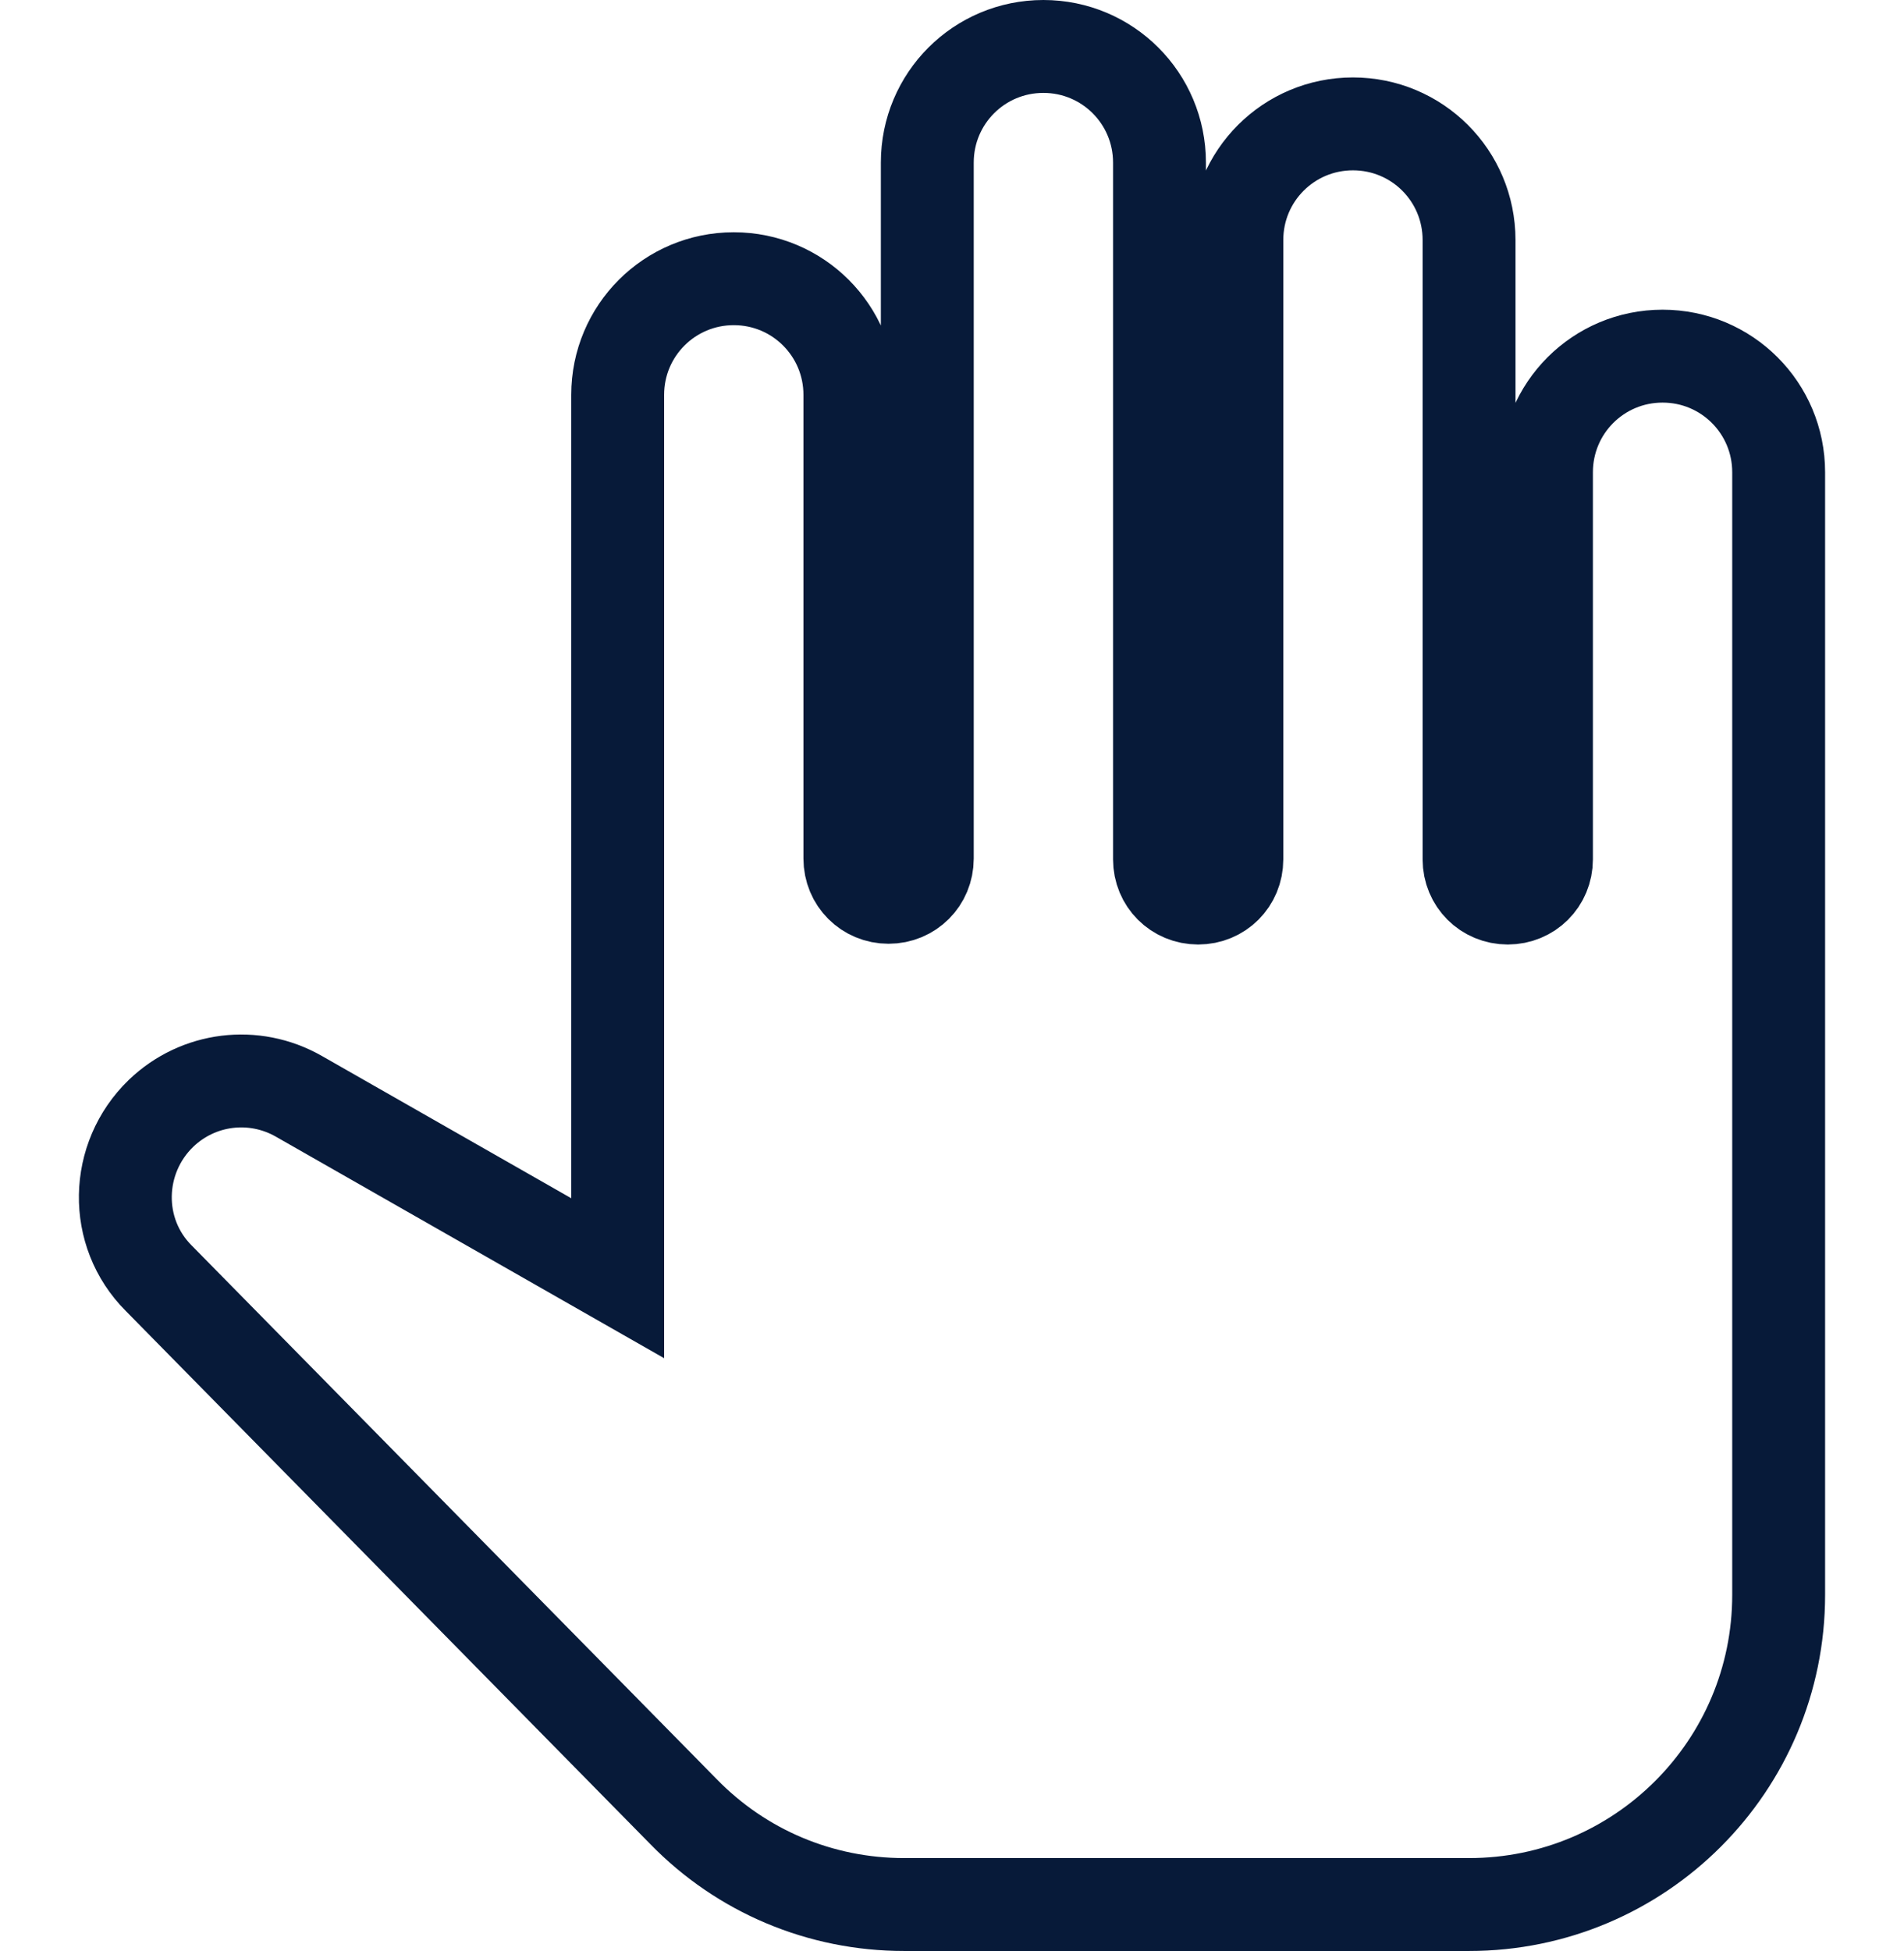 <svg width="41" height="42" viewBox="0 0 41 42" fill="none" xmlns="http://www.w3.org/2000/svg">
<path d="M35.801 7.667C34.418 7.667 33.301 8.783 33.301 10.167V18.5C33.301 18.967 32.934 19.333 32.468 19.333C32.001 19.333 31.634 18.967 31.634 18.5V5.167C31.634 3.783 30.518 2.667 29.134 2.667C27.751 2.667 26.634 3.783 26.634 5.167V18.5C26.634 18.967 26.268 19.333 25.801 19.333C25.334 19.333 24.968 18.967 24.968 18.5V3.5C24.968 2.117 23.851 1 22.468 1C21.084 1 19.968 2.117 19.968 3.5V18.483C19.968 18.95 19.601 19.317 19.134 19.317C18.668 19.317 18.301 18.95 18.301 18.483V8.5C18.301 7.117 17.184 6 15.801 6C14.418 6 13.301 7.117 13.301 8.5V27.517L6.434 23.6C5.468 23.05 4.268 23.2 3.468 23.967C2.468 24.933 2.434 26.533 3.418 27.517L14.718 39C15.968 40.283 17.668 41 19.468 41H31.634C35.318 41 38.301 38.017 38.301 34.333V10.167C38.301 8.783 37.184 7.667 35.801 7.667Z" stroke="#071A39" stroke-width="2"/>
</svg>

